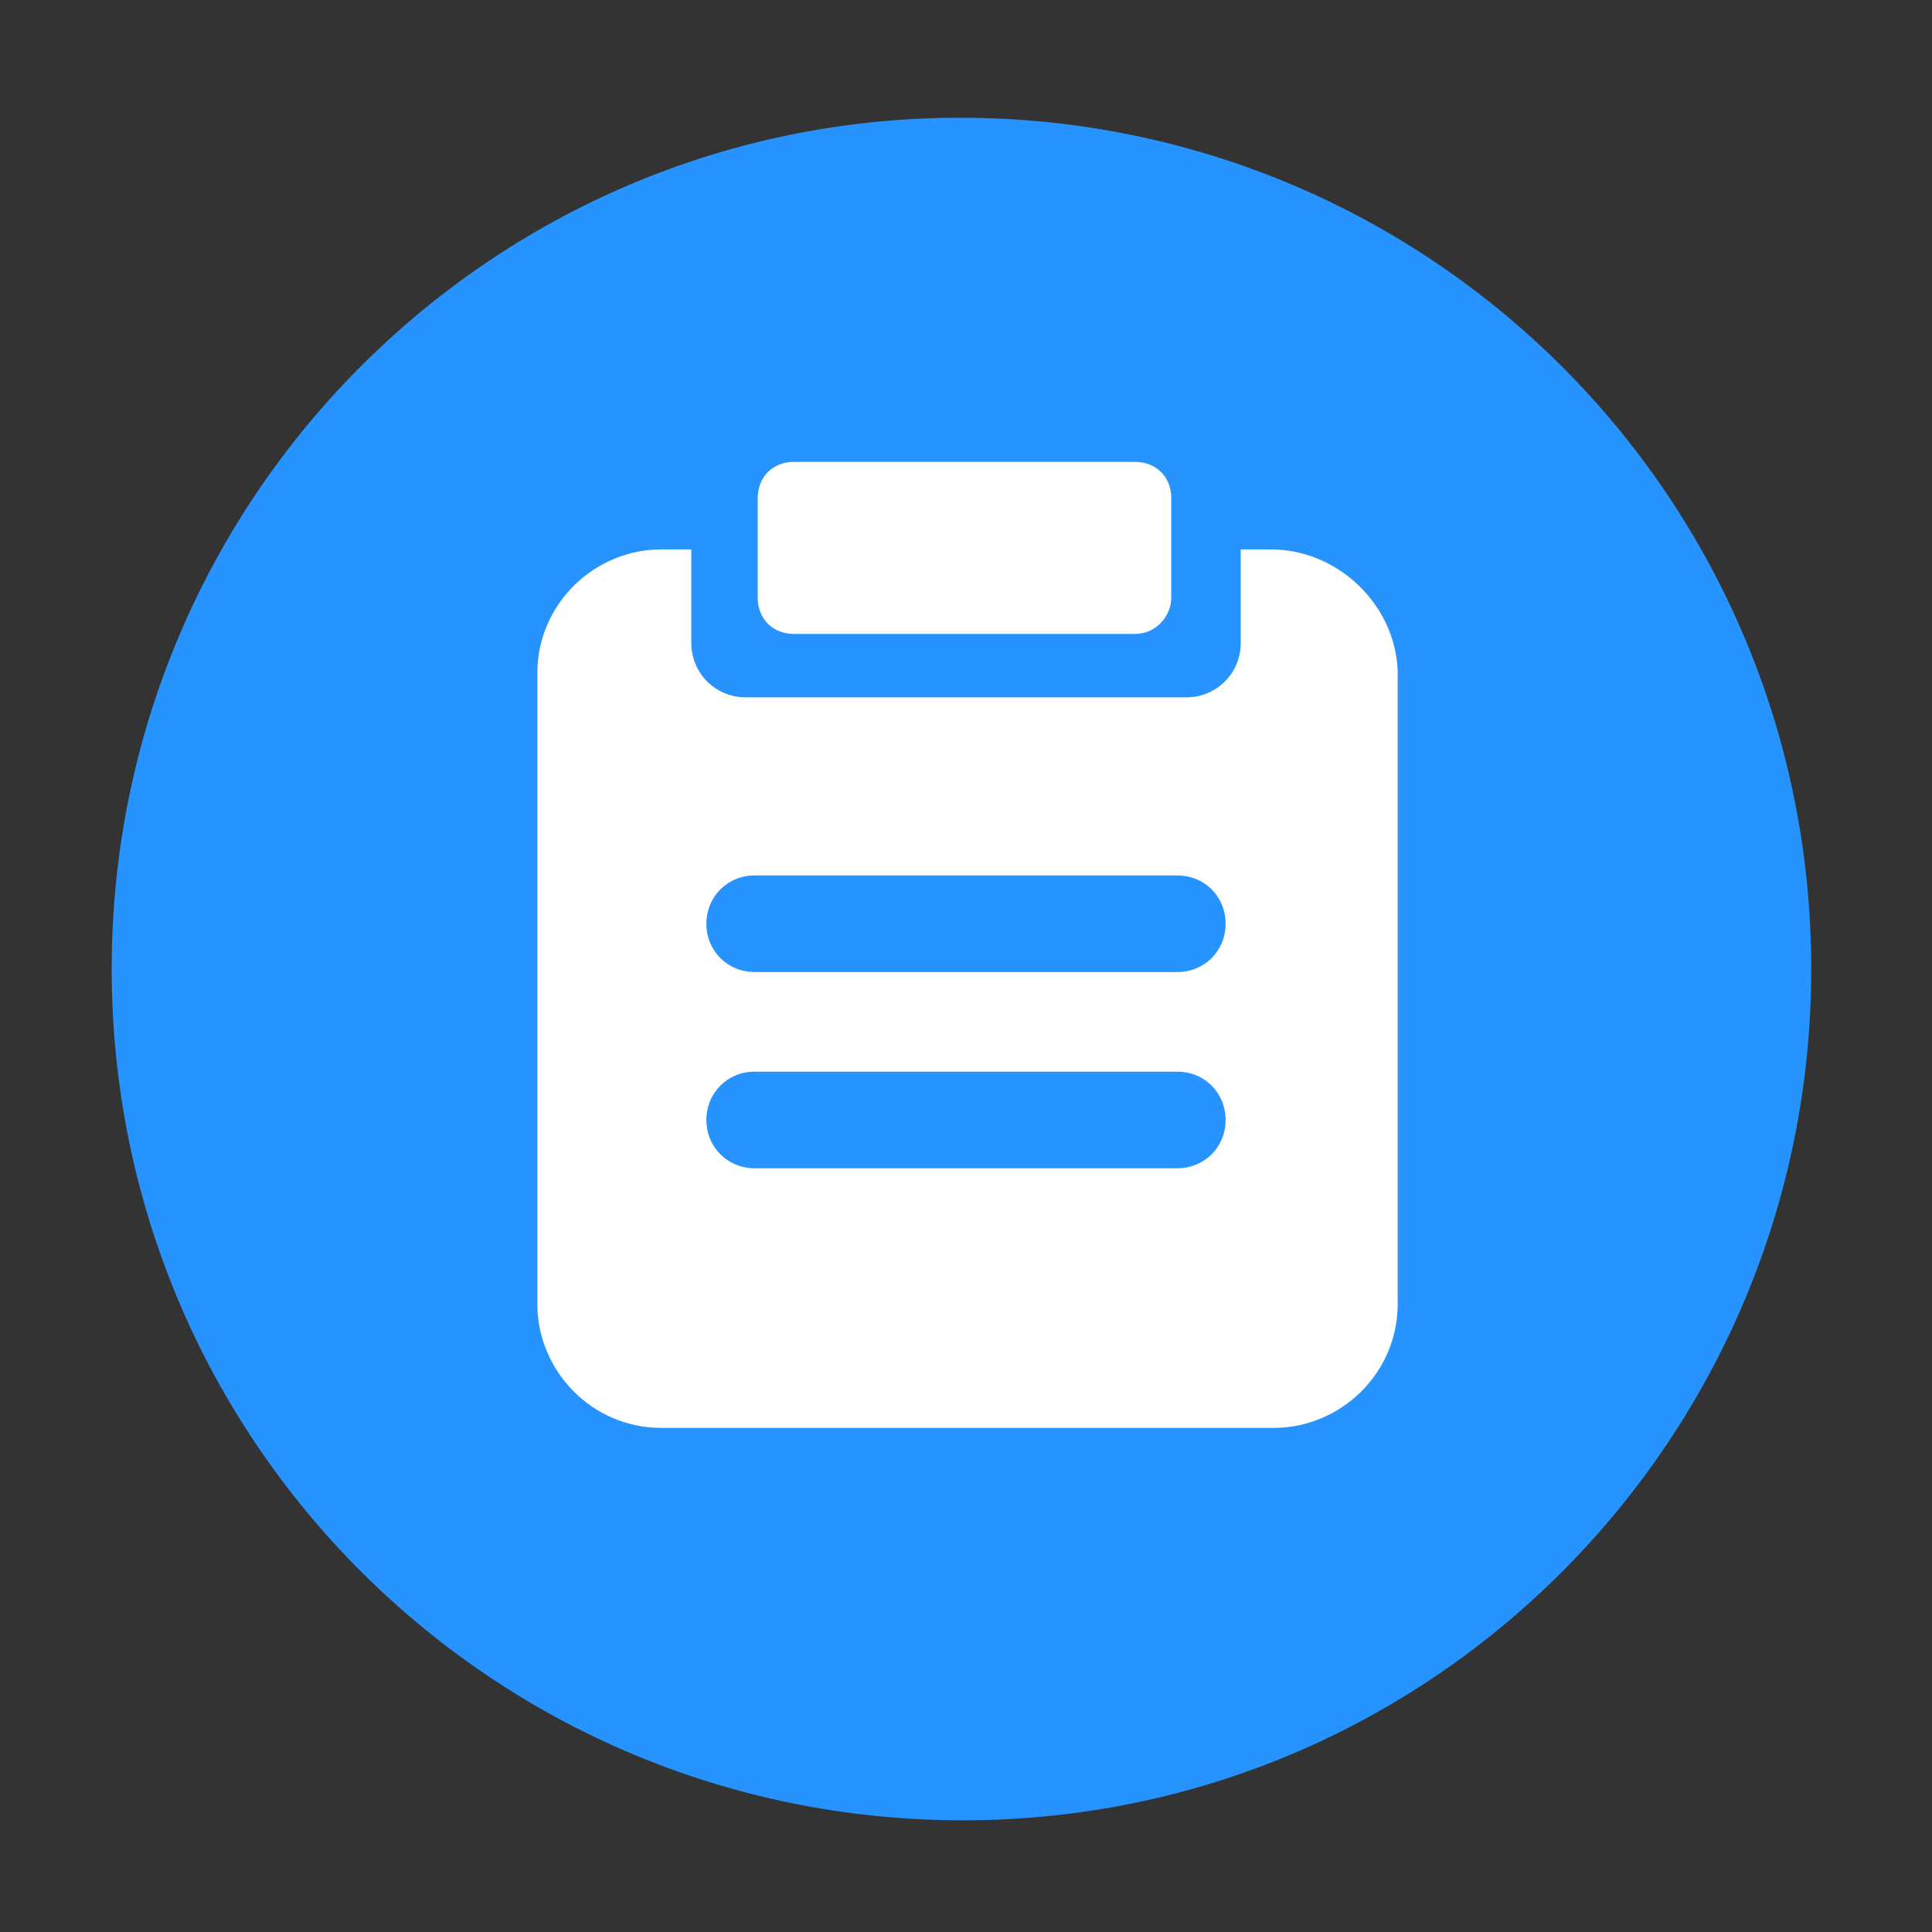 <?xml version="1.0" encoding="utf-8"?>
<!-- Generator: Adobe Illustrator 25.3.1, SVG Export Plug-In . SVG Version: 6.00 Build 0)  -->
<svg version="1.1" id="图层_1" xmlns="http://www.w3.org/2000/svg" xmlns:xlink="http://www.w3.org/1999/xlink" x="0px" y="0px"
	 viewBox="0 0 64 64" style="enable-background:new 0 0 64 64;" xml:space="preserve">
<rect x="0" y="0" width="64" height="64" fill="#333333" stroke="none"/>
<style type="text/css">
	.st0{fill:#2793FF;}
	.st1{fill:#FFFFFF;}
</style>
<path class="st0" d="M3.7,32.1c0,15.6,12.6,28.2,28.2,28.2S60,47.6,60,32.1C60,16.5,47.4,3.9,31.8,3.9C16.3,3.9,3.7,16.5,3.7,32.1
	C3.7,32.1,3.7,32.1,3.7,32.1z"/>
<path class="st1" d="M37.6,21H26.3c-0.7,0-1.2-0.5-1.2-1.2v-3.3c0-0.7,0.5-1.2,1.2-1.2h11.3c0.7,0,1.2,0.5,1.2,1.2v3.3
	C38.8,20.4,38.3,21,37.6,21z"/>
<path class="st1" d="M42.1,18.2h-1v3.1c0,1-0.8,1.8-1.8,1.8H24.7c-1,0-1.8-0.8-1.8-1.8v-3.1h-1c-2.2,0-4.1,1.8-4.1,4.1v20.9
	c0,2.2,1.8,4.1,4.1,4.1h20.3c2.2,0,4.1-1.8,4.1-4.1V22.2C46.2,20,44.3,18.2,42.1,18.2z M39,38.7H25c-0.9,0-1.6-0.7-1.6-1.6
	s0.7-1.6,1.6-1.6h14c0.9,0,1.6,0.7,1.6,1.6S39.9,38.7,39,38.7z M39,32.2H25c-0.9,0-1.6-0.7-1.6-1.6S24.1,29,25,29h14
	c0.9,0,1.6,0.7,1.6,1.6S39.9,32.2,39,32.2z"/>
</svg>
